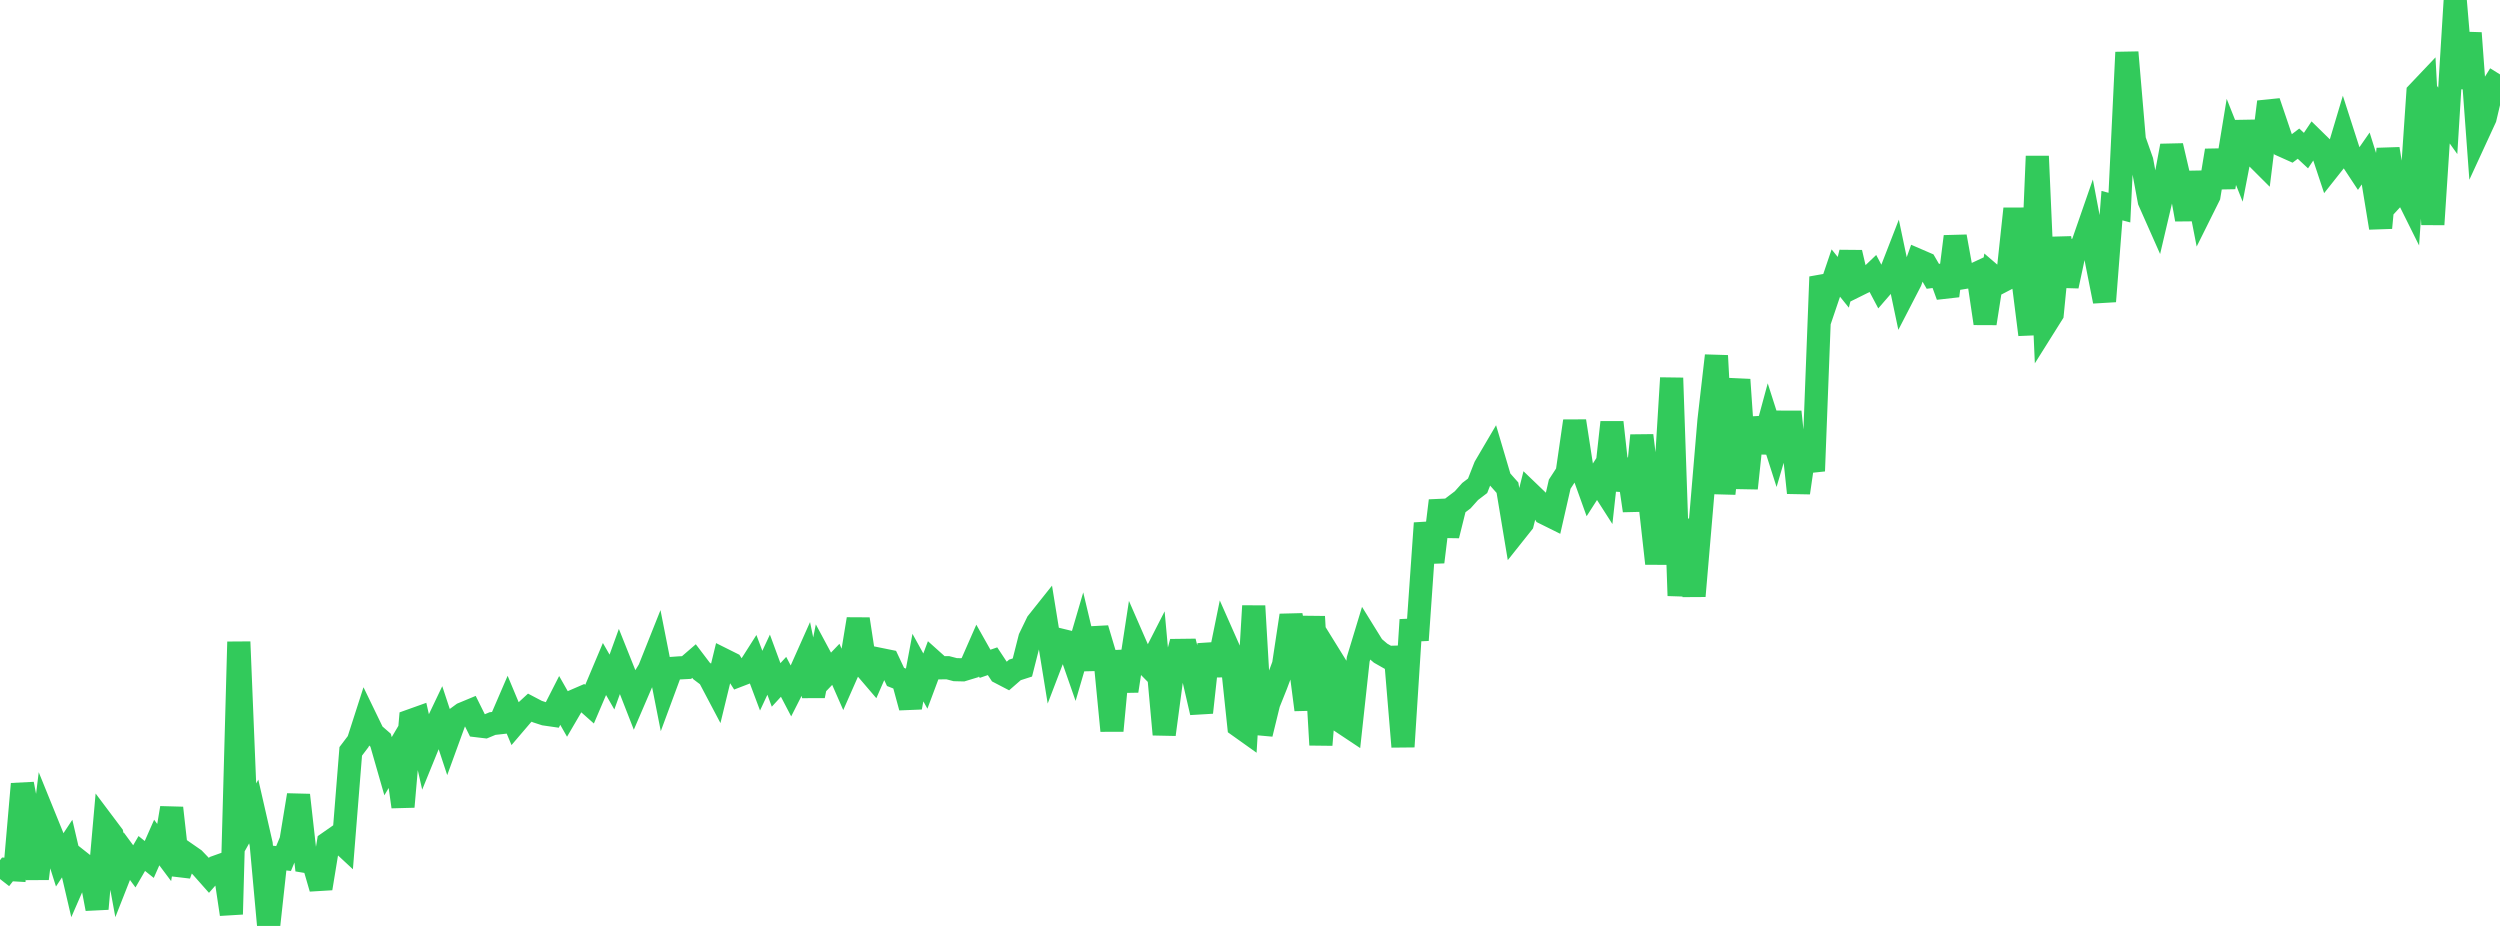 <?xml version="1.0" standalone="no"?>
<!DOCTYPE svg PUBLIC "-//W3C//DTD SVG 1.1//EN" "http://www.w3.org/Graphics/SVG/1.1/DTD/svg11.dtd">

<svg width="135" height="50" viewBox="0 0 135 50" preserveAspectRatio="none" 
  xmlns="http://www.w3.org/2000/svg"
  xmlns:xlink="http://www.w3.org/1999/xlink">


<polyline points="0.0, 47.467 0.403, 46.949 0.806, 46.972 1.209, 42.335 1.612, 44.448 2.015, 47.446 2.418, 44.165 2.821, 45.158 3.224, 46.433 3.627, 45.823 4.03, 47.55 4.433, 46.625 4.836, 46.943 5.239, 49.075 5.642, 44.528 6.045, 45.065 6.448, 47.261 6.851, 46.236 7.254, 46.783 7.657, 46.088 8.06, 46.411 8.463, 45.497 8.866, 46.035 9.269, 43.631 9.672, 47.231 10.075, 46.116 10.478, 46.395 10.881, 46.814 11.284, 47.269 11.687, 46.812 12.09, 46.668 12.493, 49.369 12.896, 34.66 13.299, 44.538 13.701, 43.82 14.104, 45.581 14.507, 50.0 14.91, 46.316 15.313, 46.36 15.716, 45.388 16.119, 42.935 16.522, 46.518 16.925, 46.585 17.328, 47.973 17.731, 45.512 18.134, 45.231 18.537, 45.605 18.94, 40.573 19.343, 40.041 19.746, 38.788 20.149, 39.62 20.552, 39.971 20.955, 41.375 21.358, 40.69 21.761, 43.564 22.164, 38.922 22.567, 38.778 22.97, 40.564 23.373, 39.575 23.776, 38.729 24.179, 39.95 24.582, 38.843 24.985, 38.548 25.388, 38.38 25.791, 39.192 26.194, 39.24 26.597, 39.072 27.0, 39.027 27.403, 38.092 27.806, 39.056 28.209, 38.584 28.612, 38.213 29.015, 38.425 29.418, 38.556 29.821, 38.614 30.224, 37.823 30.627, 38.532 31.03, 37.842 31.433, 37.668 31.836, 38.026 32.239, 37.083 32.642, 36.127 33.045, 36.83 33.448, 35.717 33.851, 36.726 34.254, 37.758 34.657, 36.82 35.06, 36.157 35.463, 35.145 35.866, 37.186 36.269, 36.096 36.672, 36.067 37.075, 36.046 37.478, 35.698 37.881, 36.229 38.284, 36.533 38.687, 37.296 39.09, 35.637 39.493, 35.838 39.896, 36.469 40.299, 36.314 40.701, 35.682 41.104, 36.756 41.507, 35.892 41.91, 36.986 42.313, 36.548 42.716, 37.319 43.119, 36.524 43.522, 35.62 43.925, 37.576 44.328, 35.546 44.731, 36.296 45.134, 35.874 45.537, 36.792 45.94, 35.878 46.343, 33.431 46.746, 36.067 47.149, 36.538 47.552, 35.614 47.955, 35.696 48.358, 36.554 48.761, 36.713 49.164, 38.199 49.567, 36.05 49.97, 36.779 50.373, 35.701 50.776, 36.062 51.179, 36.056 51.582, 36.161 51.985, 36.171 52.388, 36.048 52.791, 35.13 53.194, 35.845 53.597, 35.706 54.0, 36.316 54.403, 36.526 54.806, 36.175 55.209, 36.045 55.612, 34.458 56.015, 33.624 56.418, 33.118 56.821, 35.604 57.224, 34.552 57.627, 34.65 58.03, 35.804 58.433, 34.426 58.836, 36.116 59.239, 33.945 59.642, 35.298 60.045, 39.459 60.448, 35.175 60.851, 37.311 61.254, 34.679 61.657, 35.603 62.06, 36.012 62.463, 35.223 62.866, 39.66 63.269, 36.645 63.672, 35.123 64.075, 35.118 64.478, 36.729 64.881, 38.474 65.284, 34.798 65.687, 36.449 66.09, 34.468 66.493, 35.378 66.896, 39.197 67.299, 39.484 67.701, 32.723 68.104, 39.632 68.507, 37.981 68.91, 36.975 69.313, 35.899 69.716, 33.232 70.119, 35.209 70.522, 38.325 70.925, 33.298 71.328, 40.224 71.731, 35.293 72.134, 35.944 72.537, 39.039 72.94, 39.307 73.343, 35.604 73.746, 34.276 74.149, 34.927 74.552, 35.271 74.955, 35.5 75.358, 35.488 75.761, 40.321 76.164, 34.03 76.567, 34.012 76.97, 28.251 77.373, 30.348 77.776, 27.039 78.179, 28.916 78.582, 27.296 78.985, 26.991 79.388, 26.54 79.791, 26.233 80.194, 25.207 80.597, 24.521 81.0, 25.883 81.403, 26.336 81.806, 28.758 82.209, 28.251 82.612, 26.643 83.015, 27.03 83.418, 27.713 83.821, 27.913 84.224, 26.145 84.627, 25.525 85.03, 22.739 85.433, 25.349 85.836, 26.47 86.239, 25.84 86.642, 26.47 87.045, 22.807 87.448, 26.455 87.851, 24.817 88.254, 27.572 88.657, 23.517 89.06, 26.82 89.463, 30.43 89.866, 26.971 90.269, 20.412 90.672, 32.166 91.075, 28.06 91.478, 32.185 91.881, 27.473 92.284, 22.709 92.687, 19.208 93.09, 26.653 93.493, 22.996 93.896, 20.502 94.299, 26.367 94.701, 22.577 95.104, 24.396 95.507, 22.907 95.91, 24.167 96.313, 22.796 96.716, 22.797 97.119, 26.609 97.522, 23.837 97.925, 25.434 98.328, 14.952 98.731, 15.934 99.134, 14.744 99.537, 15.244 99.94, 13.639 100.343, 15.375 100.746, 15.175 101.149, 14.791 101.552, 15.553 101.955, 15.088 102.358, 14.05 102.761, 15.966 103.164, 15.186 103.567, 14.055 103.97, 14.229 104.373, 14.921 104.776, 14.869 105.179, 15.975 105.582, 12.774 105.985, 14.996 106.388, 14.93 106.791, 14.741 107.194, 17.463 107.597, 14.893 108.0, 15.239 108.403, 15.029 108.806, 11.274 109.209, 14.873 109.612, 18.069 110.015, 8.437 110.418, 17.59 110.821, 16.948 111.224, 12.846 111.627, 15.446 112.03, 13.565 112.433, 13.271 112.836, 12.11 113.239, 14.24 113.642, 16.271 114.045, 11.105 114.448, 11.211 114.851, 2.827 115.254, 7.552 115.657, 8.691 116.06, 10.853 116.463, 11.762 116.866, 10.047 117.269, 7.874 117.672, 9.601 118.075, 11.851 118.478, 9.321 118.881, 11.387 119.284, 10.577 119.687, 8.127 120.09, 10.116 120.493, 7.662 120.896, 8.676 121.299, 6.594 121.701, 8.339 122.104, 8.741 122.507, 5.502 122.91, 6.689 123.313, 7.882 123.716, 8.063 124.119, 7.757 124.522, 8.133 124.925, 7.529 125.328, 7.924 125.731, 9.136 126.134, 8.627 126.537, 7.278 126.94, 8.529 127.343, 9.14 127.746, 8.56 128.149, 9.841 128.552, 12.302 128.955, 8.039 129.358, 10.538 129.761, 10.101 130.164, 10.912 130.567, 5.007 130.97, 4.582 131.373, 12.122 131.776, 5.962 132.179, 6.525 132.582, 0.0 132.985, 4.756 133.388, 1.785 133.791, 7.248 134.194, 6.374 134.597, 4.666 135.0, 4.018" fill="none" stroke="#32ca5b" stroke-width="1.25"/>

</svg>